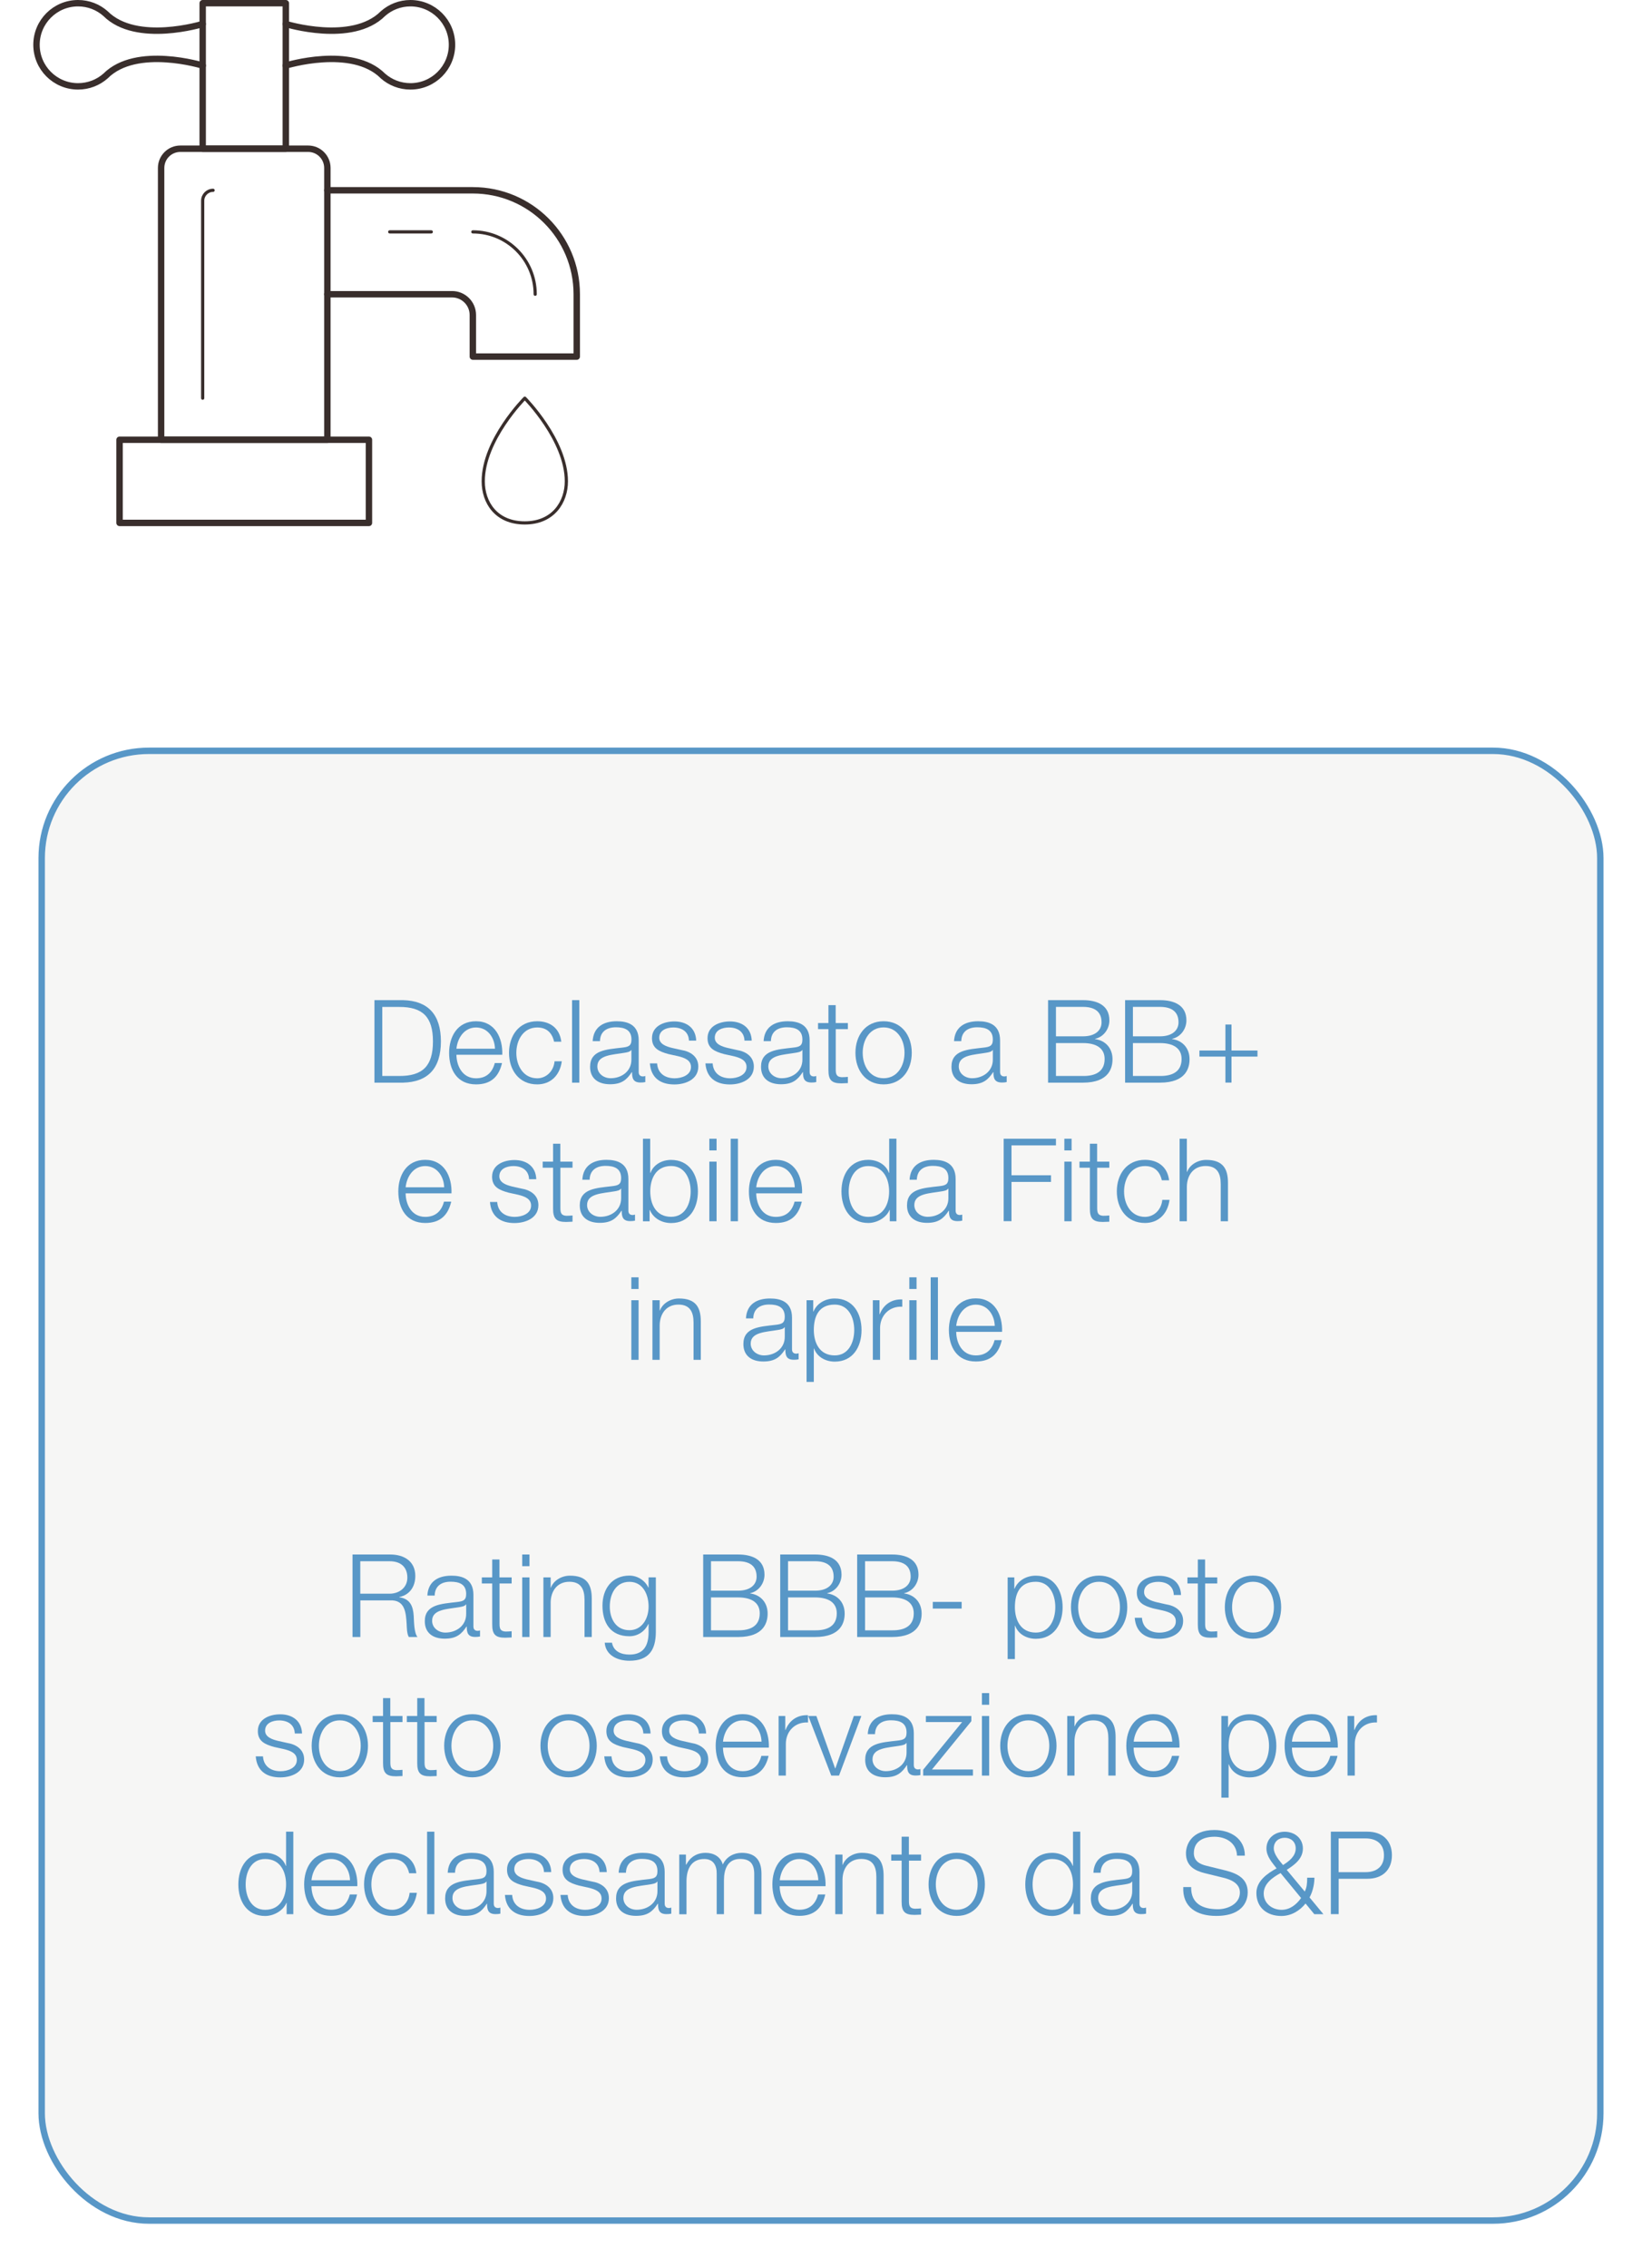 <?xml version="1.0" encoding="UTF-8"?>
<svg id="Layer_2" xmlns="http://www.w3.org/2000/svg" xmlns:xlink="http://www.w3.org/1999/xlink" viewBox="0 0 256 353.5">
  <defs>
    <style>
      .cls-1, .cls-2, .cls-3 {
        fill: none;
      }

      .cls-4 {
        fill: #f6f6f5;
        filter: url(#drop-shadow-1);
        stroke: #5897c7;
        stroke-miterlimit: 10;
      }

      .cls-2 {
        stroke-width: .5px;
      }

      .cls-2, .cls-3 {
        stroke: #392e2c;
        stroke-linecap: round;
        stroke-linejoin: round;
      }

      .cls-5 {
        fill: #5897c7;
      }
    </style>
    <filter id="drop-shadow-1" x="0" y="110.5" width="256" height="243" filterUnits="userSpaceOnUse">
      <feOffset dx="1" dy="4"/>
      <feGaussianBlur result="blur" stdDeviation="2"/>
      <feFlood flood-color="#000" flood-opacity=".59"/>
      <feComposite in2="blur" operator="in"/>
      <feComposite in="SourceGraphic"/>
    </filter>
  </defs>
  <g id="IT">
    <g id="SAUR_copy_2">
      <g id="Grey_box_copy_4">
        <rect class="cls-4" x="5.5" y="113.02" width="243" height="229.07" rx="16.72" ry="16.72"/>
      </g>
      <g id="Text_copy_4">
        <g>
          <rect class="cls-1" x="31.35" y="155.89" width="191.31" height="148.61"/>
          <path class="cls-5" d="M58.38,155.88h4.45c3.87.09,5.91,2.21,5.91,6.43s-2.03,6.34-5.91,6.43h-4.45v-12.86ZM59.6,167.7h2.61c3.69.02,5.29-1.55,5.29-5.38s-1.6-5.4-5.29-5.38h-2.61v10.77Z"/>
          <path class="cls-5" d="M71.16,164.4c.02,1.66.88,3.66,3.06,3.66,1.66,0,2.56-.97,2.92-2.38h1.13c-.49,2.11-1.71,3.33-4.05,3.33-2.95,0-4.2-2.27-4.2-4.92,0-2.45,1.24-4.92,4.2-4.92s4.18,2.61,4.09,5.22h-7.15ZM77.17,163.45c-.05-1.71-1.12-3.31-2.95-3.31s-2.88,1.62-3.06,3.31h6.01Z"/>
          <path class="cls-5" d="M86.39,162.37c-.31-1.39-1.15-2.23-2.63-2.23-2.18,0-3.26,1.98-3.26,3.96s1.08,3.96,3.26,3.96c1.4,0,2.56-1.1,2.7-2.65h1.13c-.31,2.23-1.76,3.6-3.84,3.6-2.84,0-4.39-2.25-4.39-4.92s1.55-4.92,4.39-4.92c1.98,0,3.51,1.06,3.76,3.19h-1.13Z"/>
          <path class="cls-5" d="M89.19,155.88h1.13v12.86h-1.13v-12.86Z"/>
          <path class="cls-5" d="M92.4,162.29c.11-2.18,1.64-3.12,3.76-3.12,1.64,0,3.42.5,3.42,2.99v4.93c0,.43.22.68.67.68.13,0,.27-.04.36-.07v.95c-.25.05-.43.07-.74.07-1.15,0-1.33-.65-1.33-1.62h-.04c-.79,1.21-1.6,1.89-3.39,1.89s-3.11-.85-3.11-2.72c0-2.61,2.54-2.7,4.99-2.99.94-.11,1.46-.23,1.46-1.26,0-1.53-1.1-1.91-2.43-1.91-1.4,0-2.45.65-2.48,2.16h-1.13ZM98.44,163.66h-.04c-.14.27-.65.36-.95.41-1.93.34-4.32.32-4.32,2.14,0,1.13,1.01,1.84,2.07,1.84,1.73,0,3.26-1.1,3.24-2.92v-1.48Z"/>
          <path class="cls-5" d="M107.41,162.17c-.05-1.4-1.13-2.03-2.43-2.03-1.01,0-2.2.4-2.2,1.6,0,1.01,1.15,1.37,1.93,1.57l1.51.34c1.3.2,2.65.95,2.65,2.58,0,2.02-2,2.79-3.73,2.79-2.16,0-3.64-1.01-3.82-3.28h1.13c.09,1.53,1.22,2.32,2.74,2.32,1.06,0,2.54-.47,2.54-1.76,0-1.08-1.01-1.44-2.03-1.69l-1.46-.32c-1.48-.4-2.59-.9-2.59-2.48,0-1.89,1.85-2.61,3.49-2.61,1.85,0,3.33.97,3.4,2.99h-1.13Z"/>
          <path class="cls-5" d="M116.07,162.17c-.05-1.4-1.13-2.03-2.43-2.03-1.01,0-2.2.4-2.2,1.6,0,1.01,1.15,1.37,1.93,1.57l1.51.34c1.3.2,2.65.95,2.65,2.58,0,2.02-2,2.79-3.73,2.79-2.16,0-3.64-1.01-3.82-3.28h1.13c.09,1.53,1.22,2.32,2.74,2.32,1.06,0,2.54-.47,2.54-1.76,0-1.08-1.01-1.44-2.03-1.69l-1.46-.32c-1.48-.4-2.59-.9-2.59-2.48,0-1.89,1.85-2.61,3.49-2.61,1.85,0,3.33.97,3.4,2.99h-1.13Z"/>
          <path class="cls-5" d="M119.05,162.29c.11-2.18,1.64-3.12,3.76-3.12,1.64,0,3.42.5,3.42,2.99v4.93c0,.43.22.68.67.68.13,0,.27-.04.36-.07v.95c-.25.05-.43.07-.74.07-1.15,0-1.33-.65-1.33-1.62h-.04c-.79,1.21-1.6,1.89-3.39,1.89s-3.11-.85-3.11-2.72c0-2.61,2.54-2.7,4.99-2.99.94-.11,1.46-.23,1.46-1.26,0-1.53-1.1-1.91-2.43-1.91-1.4,0-2.45.65-2.48,2.16h-1.13ZM125.1,163.66h-.04c-.14.27-.65.36-.95.41-1.93.34-4.32.32-4.32,2.14,0,1.13,1.01,1.84,2.07,1.84,1.73,0,3.26-1.1,3.24-2.92v-1.48Z"/>
          <path class="cls-5" d="M130.3,159.45h1.89v.95h-1.89v6.27c0,.74.11,1.17.92,1.22.32,0,.65-.02.97-.05v.97c-.34,0-.67.04-1.01.04-1.51,0-2.03-.5-2.02-2.09v-6.36h-1.62v-.95h1.62v-2.79h1.13v2.79Z"/>
          <path class="cls-5" d="M142.15,164.09c0,2.67-1.55,4.92-4.39,4.92s-4.39-2.25-4.39-4.92,1.55-4.92,4.39-4.92,4.39,2.25,4.39,4.92ZM134.5,164.09c0,1.98,1.08,3.96,3.26,3.96s3.26-1.98,3.26-3.96-1.08-3.96-3.26-3.96-3.26,1.98-3.26,3.96Z"/>
          <path class="cls-5" d="M148.74,162.29c.11-2.18,1.64-3.12,3.76-3.12,1.64,0,3.42.5,3.42,2.99v4.93c0,.43.22.68.67.68.13,0,.27-.04.36-.07v.95c-.25.05-.43.07-.74.07-1.15,0-1.33-.65-1.33-1.62h-.04c-.79,1.21-1.6,1.89-3.38,1.89s-3.12-.85-3.12-2.72c0-2.61,2.54-2.7,4.99-2.99.94-.11,1.46-.23,1.46-1.26,0-1.53-1.1-1.91-2.43-1.91-1.41,0-2.45.65-2.49,2.16h-1.13ZM154.79,163.66h-.04c-.14.27-.65.36-.95.41-1.93.34-4.32.32-4.32,2.14,0,1.13,1.01,1.84,2.07,1.84,1.73,0,3.26-1.1,3.24-2.92v-1.48Z"/>
          <path class="cls-5" d="M163.4,155.88h5.44c2.16,0,4.12.76,4.12,3.15,0,1.35-.9,2.59-2.23,2.88v.04c1.66.22,2.72,1.46,2.72,3.13,0,1.22-.43,3.66-4.61,3.66h-5.44v-12.86ZM164.63,161.52h4.21c1.96,0,2.9-.97,2.9-2.18,0-1.6-.99-2.41-2.9-2.41h-4.21v4.59ZM164.63,167.7h4.21c1.82.02,3.38-.59,3.38-2.65,0-1.64-1.24-2.48-3.38-2.48h-4.21v5.13Z"/>
          <path class="cls-5" d="M175.41,155.88h5.44c2.16,0,4.12.76,4.12,3.15,0,1.35-.9,2.59-2.23,2.88v.04c1.66.22,2.72,1.46,2.72,3.13,0,1.22-.43,3.66-4.61,3.66h-5.44v-12.86ZM176.63,161.52h4.21c1.96,0,2.9-.97,2.9-2.18,0-1.6-.99-2.41-2.9-2.41h-4.21v4.59ZM176.63,167.7h4.21c1.82.02,3.38-.59,3.38-2.65,0-1.64-1.24-2.48-3.38-2.48h-4.21v5.13Z"/>
          <path class="cls-5" d="M191.05,159.68h.95v4.05h4.05v.95h-4.05v4.05h-.95v-4.05h-4.05v-.95h4.05v-4.05Z"/>
          <path class="cls-5" d="M63.24,186c.02,1.66.88,3.66,3.06,3.66,1.66,0,2.56-.97,2.92-2.38h1.13c-.49,2.11-1.71,3.33-4.05,3.33-2.95,0-4.2-2.27-4.2-4.92,0-2.45,1.24-4.92,4.2-4.92s4.18,2.61,4.09,5.22h-7.15ZM69.25,185.05c-.05-1.71-1.12-3.31-2.95-3.31s-2.88,1.62-3.06,3.31h6.01Z"/>
          <path class="cls-5" d="M82.48,183.77c-.05-1.4-1.13-2.03-2.43-2.03-1.01,0-2.2.4-2.2,1.6,0,1.01,1.15,1.37,1.93,1.57l1.51.34c1.3.2,2.65.95,2.65,2.58,0,2.02-2,2.79-3.73,2.79-2.16,0-3.64-1.01-3.82-3.28h1.13c.09,1.53,1.22,2.32,2.74,2.32,1.06,0,2.54-.47,2.54-1.76,0-1.08-1.01-1.44-2.03-1.69l-1.46-.32c-1.48-.4-2.59-.9-2.59-2.48,0-1.89,1.85-2.61,3.49-2.61,1.85,0,3.33.97,3.4,2.99h-1.13Z"/>
          <path class="cls-5" d="M87.37,181.05h1.89v.95h-1.89v6.27c0,.74.11,1.17.92,1.22.32,0,.65-.02.97-.05v.97c-.34,0-.67.04-1.01.04-1.51,0-2.03-.5-2.02-2.09v-6.36h-1.62v-.95h1.62v-2.79h1.13v2.79Z"/>
          <path class="cls-5" d="M90.79,183.89c.11-2.18,1.64-3.12,3.76-3.12,1.64,0,3.42.5,3.42,2.99v4.93c0,.43.22.68.67.68.13,0,.27-.04.36-.07v.95c-.25.05-.43.07-.74.07-1.15,0-1.33-.65-1.33-1.62h-.04c-.79,1.21-1.6,1.89-3.39,1.89s-3.11-.85-3.11-2.72c0-2.61,2.54-2.7,4.99-2.99.94-.11,1.46-.23,1.46-1.26,0-1.53-1.1-1.91-2.43-1.91-1.4,0-2.45.65-2.48,2.16h-1.13ZM96.84,185.26h-.04c-.14.27-.65.36-.95.41-1.93.34-4.32.32-4.32,2.14,0,1.13,1.01,1.84,2.07,1.84,1.73,0,3.26-1.1,3.24-2.92v-1.48Z"/>
          <path class="cls-5" d="M100.24,177.48h1.13v5.33h.04c.49-1.33,1.84-2.03,3.22-2.03,2.83,0,4.18,2.29,4.18,4.92s-1.35,4.92-4.18,4.92c-1.49,0-2.79-.77-3.31-2.03h-.04v1.76h-1.04v-12.86ZM104.64,181.73c-2.41,0-3.26,2.03-3.26,3.96s.85,3.96,3.26,3.96c2.16,0,3.04-2.03,3.04-3.96s-.88-3.96-3.04-3.96Z"/>
          <path class="cls-5" d="M110.59,177.48h1.13v1.82h-1.13v-1.82ZM110.59,181.05h1.13v9.29h-1.13v-9.29Z"/>
          <path class="cls-5" d="M113.92,177.48h1.13v12.86h-1.13v-12.86Z"/>
          <path class="cls-5" d="M117.9,186c.02,1.66.88,3.66,3.06,3.66,1.66,0,2.56-.97,2.92-2.38h1.13c-.49,2.11-1.71,3.33-4.05,3.33-2.95,0-4.2-2.27-4.2-4.92,0-2.45,1.24-4.92,4.2-4.92s4.18,2.61,4.09,5.22h-7.15ZM123.91,185.05c-.05-1.71-1.12-3.31-2.95-3.31s-2.88,1.62-3.06,3.31h6.01Z"/>
          <path class="cls-5" d="M139.76,190.34h-1.04v-1.76h-.04c-.49,1.21-1.96,2.03-3.31,2.03-2.83,0-4.18-2.29-4.18-4.92s1.35-4.92,4.18-4.92c1.39,0,2.74.7,3.22,2.03h.04v-5.33h1.13v12.86ZM135.36,189.66c2.41,0,3.26-2.03,3.26-3.96s-.85-3.96-3.26-3.96c-2.16,0-3.04,2.03-3.04,3.96s.88,3.96,3.04,3.96Z"/>
          <path class="cls-5" d="M141.81,183.89c.11-2.18,1.64-3.12,3.76-3.12,1.64,0,3.42.5,3.42,2.99v4.93c0,.43.22.68.67.68.13,0,.27-.04.36-.07v.95c-.25.05-.43.07-.74.07-1.15,0-1.33-.65-1.33-1.62h-.04c-.79,1.21-1.6,1.89-3.38,1.89s-3.12-.85-3.12-2.72c0-2.61,2.54-2.7,4.99-2.99.94-.11,1.46-.23,1.46-1.26,0-1.53-1.1-1.91-2.43-1.91-1.41,0-2.45.65-2.49,2.16h-1.13ZM147.86,185.26h-.04c-.14.27-.65.36-.95.41-1.93.34-4.32.32-4.32,2.14,0,1.13,1.01,1.84,2.07,1.84,1.73,0,3.26-1.1,3.24-2.92v-1.48Z"/>
          <path class="cls-5" d="M156.47,177.48h8.16v1.04h-6.93v4.65h6.16v1.04h-6.16v6.12h-1.22v-12.86Z"/>
          <path class="cls-5" d="M165.94,177.48h1.13v1.82h-1.13v-1.82ZM165.94,181.05h1.13v9.29h-1.13v-9.29Z"/>
          <path class="cls-5" d="M171.06,181.05h1.89v.95h-1.89v6.27c0,.74.11,1.17.92,1.22.32,0,.65-.02.97-.05v.97c-.34,0-.67.04-1.01.04-1.51,0-2.03-.5-2.02-2.09v-6.36h-1.62v-.95h1.62v-2.79h1.13v2.79Z"/>
          <path class="cls-5" d="M181.14,183.97c-.31-1.39-1.15-2.23-2.63-2.23-2.18,0-3.26,1.98-3.26,3.96s1.08,3.96,3.26,3.96c1.4,0,2.56-1.1,2.7-2.65h1.13c-.31,2.23-1.76,3.6-3.83,3.6-2.84,0-4.39-2.25-4.39-4.92s1.55-4.92,4.39-4.92c1.98,0,3.51,1.06,3.76,3.19h-1.13Z"/>
          <path class="cls-5" d="M183.91,177.48h1.13v5.17h.04c.41-1.12,1.66-1.87,2.97-1.87,2.61,0,3.4,1.37,3.4,3.58v5.98h-1.13v-5.8c0-1.6-.52-2.81-2.36-2.81s-2.88,1.37-2.92,3.19v5.42h-1.13v-12.86Z"/>
          <path class="cls-5" d="M98.43,199.08h1.13v1.82h-1.13v-1.82ZM98.43,202.65h1.13v9.29h-1.13v-9.29Z"/>
          <path class="cls-5" d="M101.72,202.65h1.13v1.6h.04c.41-1.12,1.66-1.87,2.97-1.87,2.61,0,3.4,1.37,3.4,3.58v5.98h-1.13v-5.8c0-1.6-.52-2.81-2.36-2.81s-2.88,1.37-2.92,3.19v5.42h-1.13v-9.29Z"/>
          <path class="cls-5" d="M116.3,205.49c.11-2.18,1.64-3.11,3.76-3.11,1.64,0,3.42.5,3.42,2.99v4.93c0,.43.22.68.67.68.13,0,.27-.04.36-.07v.95c-.25.05-.43.07-.74.07-1.15,0-1.33-.65-1.33-1.62h-.04c-.79,1.21-1.6,1.89-3.39,1.89s-3.11-.85-3.11-2.72c0-2.61,2.54-2.7,4.99-2.99.94-.11,1.46-.23,1.46-1.26,0-1.53-1.1-1.91-2.43-1.91-1.4,0-2.45.65-2.48,2.16h-1.13ZM122.35,206.86h-.04c-.14.27-.65.36-.95.41-1.93.34-4.32.32-4.32,2.14,0,1.13,1.01,1.84,2.07,1.84,1.73,0,3.26-1.1,3.24-2.92v-1.48Z"/>
          <path class="cls-5" d="M125.75,202.65h1.04v1.76h.04c.52-1.26,1.82-2.03,3.31-2.03,2.83,0,4.18,2.29,4.18,4.92s-1.35,4.92-4.18,4.92c-1.39,0-2.74-.7-3.22-2.04h-.04v5.2h-1.13v-12.73ZM130.14,203.33c-2.5,0-3.26,1.85-3.26,3.96,0,1.93.85,3.96,3.26,3.96,2.16,0,3.04-2.03,3.04-3.96s-.88-3.96-3.04-3.96Z"/>
          <path class="cls-5" d="M136.08,202.65h1.04v2.18h.04c.58-1.49,1.84-2.38,3.51-2.3v1.13c-2.05-.11-3.46,1.4-3.46,3.33v4.95h-1.13v-9.29Z"/>
          <path class="cls-5" d="M141.77,199.08h1.13v1.82h-1.13v-1.82ZM141.77,202.65h1.13v9.29h-1.13v-9.29Z"/>
          <path class="cls-5" d="M145.1,199.08h1.13v12.86h-1.13v-12.86Z"/>
          <path class="cls-5" d="M149.08,207.6c.02,1.66.88,3.65,3.06,3.65,1.66,0,2.56-.97,2.92-2.38h1.13c-.49,2.11-1.71,3.33-4.05,3.33-2.95,0-4.2-2.27-4.2-4.92,0-2.45,1.24-4.92,4.2-4.92s4.18,2.61,4.09,5.22h-7.15ZM155.09,206.65c-.05-1.71-1.12-3.31-2.95-3.31s-2.88,1.62-3.06,3.31h6.01Z"/>
          <path class="cls-5" d="M54.95,242.28h5.89c2.12,0,3.91,1.03,3.91,3.35,0,1.62-.85,2.95-2.5,3.28v.04c1.67.22,2.16,1.37,2.25,2.9.05.88.05,2.65.59,3.29h-1.35c-.31-.5-.31-1.46-.34-2-.11-1.8-.25-3.8-2.57-3.71h-4.65v5.71h-1.22v-12.86ZM56.17,248.39h4.57c1.49,0,2.77-.94,2.77-2.5s-.94-2.56-2.77-2.56h-4.57v5.06Z"/>
          <path class="cls-5" d="M66.63,248.69c.11-2.18,1.64-3.11,3.76-3.11,1.64,0,3.42.5,3.42,2.99v4.93c0,.43.22.68.67.68.13,0,.27-.04.36-.07v.95c-.25.05-.43.07-.74.07-1.15,0-1.33-.65-1.33-1.62h-.04c-.79,1.21-1.6,1.89-3.39,1.89s-3.11-.85-3.11-2.72c0-2.61,2.54-2.7,4.99-2.99.94-.11,1.46-.23,1.46-1.26,0-1.53-1.1-1.91-2.43-1.91-1.4,0-2.45.65-2.48,2.16h-1.13ZM72.68,250.06h-.04c-.14.27-.65.36-.95.41-1.93.34-4.32.32-4.32,2.14,0,1.13,1.01,1.84,2.07,1.84,1.73,0,3.26-1.1,3.24-2.92v-1.48Z"/>
          <path class="cls-5" d="M77.88,245.85h1.89v.95h-1.89v6.27c0,.74.11,1.17.92,1.22.32,0,.65-.02.97-.05v.97c-.34,0-.67.04-1.01.04-1.51,0-2.03-.5-2.02-2.09v-6.36h-1.62v-.95h1.62v-2.79h1.13v2.79Z"/>
          <path class="cls-5" d="M81.42,242.28h1.13v1.82h-1.13v-1.82ZM81.42,245.85h1.13v9.29h-1.13v-9.29Z"/>
          <path class="cls-5" d="M84.72,245.85h1.13v1.6h.04c.41-1.12,1.66-1.87,2.97-1.87,2.61,0,3.4,1.37,3.4,3.58v5.98h-1.13v-5.8c0-1.6-.52-2.81-2.36-2.81s-2.88,1.37-2.92,3.19v5.42h-1.13v-9.29Z"/>
          <path class="cls-5" d="M102.25,254.38c-.02,2.77-1.08,4.46-4.12,4.46-1.85,0-3.69-.83-3.85-2.81h1.13c.25,1.37,1.46,1.85,2.72,1.85,2.09,0,2.99-1.24,2.99-3.51v-1.26h-.04c-.52,1.13-1.62,1.91-2.95,1.91-2.97,0-4.2-2.12-4.2-4.77s1.51-4.68,4.2-4.68c1.35,0,2.5.85,2.95,1.87h.04v-1.6h1.13v8.54ZM101.12,250.39c0-1.82-.85-3.85-2.99-3.85s-3.06,1.93-3.06,3.85.97,3.69,3.06,3.69c1.96,0,2.99-1.8,2.99-3.69Z"/>
          <path class="cls-5" d="M109.63,242.28h5.44c2.16,0,4.12.76,4.12,3.15,0,1.35-.9,2.59-2.23,2.88v.04c1.66.22,2.72,1.46,2.72,3.13,0,1.22-.43,3.66-4.61,3.66h-5.44v-12.86ZM110.85,247.92h4.21c1.96,0,2.9-.97,2.9-2.18,0-1.6-.99-2.41-2.9-2.41h-4.21v4.59ZM110.85,254.1h4.21c1.82.02,3.39-.59,3.39-2.65,0-1.64-1.24-2.48-3.39-2.48h-4.21v5.13Z"/>
          <path class="cls-5" d="M121.64,242.28h5.44c2.16,0,4.12.76,4.12,3.15,0,1.35-.9,2.59-2.23,2.88v.04c1.66.22,2.72,1.46,2.72,3.13,0,1.22-.43,3.66-4.61,3.66h-5.44v-12.86ZM122.86,247.92h4.21c1.96,0,2.9-.97,2.9-2.18,0-1.6-.99-2.41-2.9-2.41h-4.21v4.59ZM122.86,254.1h4.21c1.82.02,3.39-.59,3.39-2.65,0-1.64-1.24-2.48-3.39-2.48h-4.21v5.13Z"/>
          <path class="cls-5" d="M133.64,242.28h5.44c2.16,0,4.12.76,4.12,3.15,0,1.35-.9,2.59-2.23,2.88v.04c1.66.22,2.72,1.46,2.72,3.13,0,1.22-.43,3.66-4.61,3.66h-5.44v-12.86ZM134.87,247.92h4.21c1.96,0,2.9-.97,2.9-2.18,0-1.6-.99-2.41-2.9-2.41h-4.21v4.59ZM134.87,254.1h4.21c1.82.02,3.38-.59,3.38-2.65,0-1.64-1.24-2.48-3.38-2.48h-4.21v5.13Z"/>
          <path class="cls-5" d="M145.43,250.71v-1.04h4.5v1.04h-4.5Z"/>
          <path class="cls-5" d="M157.1,245.85h1.04v1.76h.04c.52-1.26,1.82-2.03,3.31-2.03,2.83,0,4.18,2.29,4.18,4.92s-1.35,4.92-4.18,4.92c-1.39,0-2.74-.7-3.22-2.04h-.04v5.2h-1.13v-12.73ZM161.49,246.53c-2.5,0-3.26,1.85-3.26,3.96,0,1.93.85,3.96,3.26,3.96,2.16,0,3.04-2.03,3.04-3.96s-.88-3.96-3.04-3.96Z"/>
          <path class="cls-5" d="M175.75,250.49c0,2.67-1.55,4.92-4.39,4.92s-4.39-2.25-4.39-4.92,1.55-4.92,4.39-4.92,4.39,2.25,4.39,4.92ZM168.09,250.49c0,1.98,1.08,3.96,3.26,3.96s3.26-1.98,3.26-3.96-1.08-3.96-3.26-3.96-3.26,1.98-3.26,3.96Z"/>
          <path class="cls-5" d="M183,248.57c-.05-1.4-1.13-2.03-2.43-2.03-1.01,0-2.2.4-2.2,1.6,0,1.01,1.15,1.37,1.93,1.57l1.51.34c1.3.2,2.65.95,2.65,2.58,0,2.02-2,2.79-3.73,2.79-2.16,0-3.64-1.01-3.82-3.28h1.13c.09,1.53,1.22,2.32,2.74,2.32,1.06,0,2.54-.47,2.54-1.76,0-1.08-1.01-1.44-2.03-1.69l-1.46-.32c-1.48-.4-2.59-.9-2.59-2.48,0-1.89,1.85-2.61,3.49-2.61,1.85,0,3.33.97,3.4,2.99h-1.13Z"/>
          <path class="cls-5" d="M187.89,245.85h1.89v.95h-1.89v6.27c0,.74.11,1.17.92,1.22.32,0,.65-.02.97-.05v.97c-.34,0-.67.04-1.01.04-1.51,0-2.03-.5-2.02-2.09v-6.36h-1.62v-.95h1.62v-2.79h1.13v2.79Z"/>
          <path class="cls-5" d="M199.74,250.49c0,2.67-1.55,4.92-4.39,4.92s-4.39-2.25-4.39-4.92,1.55-4.92,4.39-4.92,4.39,2.25,4.39,4.92ZM192.09,250.49c0,1.98,1.08,3.96,3.26,3.96s3.26-1.98,3.26-3.96-1.08-3.96-3.26-3.96-3.26,1.98-3.26,3.96Z"/>
          <path class="cls-5" d="M45.96,270.17c-.05-1.4-1.13-2.03-2.43-2.03-1.01,0-2.2.4-2.2,1.6,0,1.01,1.15,1.37,1.93,1.57l1.51.34c1.3.2,2.65.95,2.65,2.58,0,2.02-2,2.79-3.73,2.79-2.16,0-3.64-1.01-3.82-3.28h1.13c.09,1.53,1.22,2.32,2.74,2.32,1.06,0,2.54-.47,2.54-1.76,0-1.08-1.01-1.44-2.03-1.69l-1.46-.32c-1.48-.4-2.59-.9-2.59-2.49,0-1.89,1.85-2.61,3.49-2.61,1.85,0,3.33.97,3.4,2.99h-1.13Z"/>
          <path class="cls-5" d="M57.37,272.09c0,2.67-1.55,4.92-4.39,4.92s-4.39-2.25-4.39-4.92,1.55-4.92,4.39-4.92,4.39,2.25,4.39,4.92ZM49.72,272.09c0,1.98,1.08,3.96,3.26,3.96s3.26-1.98,3.26-3.96-1.08-3.96-3.26-3.96-3.26,1.98-3.26,3.96Z"/>
          <path class="cls-5" d="M60.86,267.45h1.89v.95h-1.89v6.27c0,.74.11,1.17.92,1.22.32,0,.65-.02.97-.05v.97c-.34,0-.67.04-1.01.04-1.51,0-2.03-.5-2.02-2.09v-6.36h-1.62v-.95h1.62v-2.79h1.13v2.79Z"/>
          <path class="cls-5" d="M66.19,267.45h1.89v.95h-1.89v6.27c0,.74.11,1.17.92,1.22.32,0,.65-.02.97-.05v.97c-.34,0-.67.04-1.01.04-1.51,0-2.03-.5-2.02-2.09v-6.36h-1.62v-.95h1.62v-2.79h1.13v2.79Z"/>
          <path class="cls-5" d="M78.03,272.09c0,2.67-1.55,4.92-4.39,4.92s-4.39-2.25-4.39-4.92,1.55-4.92,4.39-4.92,4.39,2.25,4.39,4.92ZM70.38,272.09c0,1.98,1.08,3.96,3.26,3.96s3.26-1.98,3.26-3.96-1.08-3.96-3.26-3.96-3.26,1.98-3.26,3.96Z"/>
          <path class="cls-5" d="M93.04,272.09c0,2.67-1.55,4.92-4.39,4.92s-4.39-2.25-4.39-4.92,1.55-4.92,4.39-4.92,4.39,2.25,4.39,4.92ZM85.39,272.09c0,1.98,1.08,3.96,3.26,3.96s3.26-1.98,3.26-3.96-1.08-3.96-3.26-3.96-3.26,1.98-3.26,3.96Z"/>
          <path class="cls-5" d="M100.3,270.17c-.05-1.4-1.13-2.03-2.43-2.03-1.01,0-2.2.4-2.2,1.6,0,1.01,1.15,1.37,1.93,1.57l1.51.34c1.3.2,2.65.95,2.65,2.58,0,2.02-2,2.79-3.73,2.79-2.16,0-3.64-1.01-3.82-3.28h1.13c.09,1.53,1.22,2.32,2.74,2.32,1.06,0,2.54-.47,2.54-1.76,0-1.08-1.01-1.44-2.03-1.69l-1.46-.32c-1.48-.4-2.59-.9-2.59-2.49,0-1.89,1.85-2.61,3.49-2.61,1.85,0,3.33.97,3.4,2.99h-1.13Z"/>
          <path class="cls-5" d="M108.96,270.17c-.05-1.4-1.13-2.03-2.43-2.03-1.01,0-2.2.4-2.2,1.6,0,1.01,1.15,1.37,1.93,1.57l1.51.34c1.3.2,2.65.95,2.65,2.58,0,2.02-2,2.79-3.73,2.79-2.16,0-3.64-1.01-3.82-3.28h1.13c.09,1.53,1.22,2.32,2.74,2.32,1.06,0,2.54-.47,2.54-1.76,0-1.08-1.01-1.44-2.03-1.69l-1.46-.32c-1.48-.4-2.59-.9-2.59-2.49,0-1.89,1.85-2.61,3.49-2.61,1.85,0,3.33.97,3.4,2.99h-1.13Z"/>
          <path class="cls-5" d="M112.72,272.4c.02,1.66.88,3.65,3.06,3.65,1.66,0,2.56-.97,2.92-2.38h1.13c-.49,2.11-1.71,3.33-4.05,3.33-2.95,0-4.2-2.27-4.2-4.92,0-2.45,1.24-4.92,4.2-4.92s4.18,2.61,4.09,5.22h-7.15ZM118.73,271.45c-.05-1.71-1.12-3.31-2.95-3.31s-2.88,1.62-3.06,3.31h6.01Z"/>
          <path class="cls-5" d="M121.39,267.45h1.04v2.18h.04c.58-1.49,1.84-2.38,3.51-2.3v1.13c-2.05-.11-3.46,1.4-3.46,3.33v4.95h-1.13v-9.29Z"/>
          <path class="cls-5" d="M126.02,267.45h1.26l2.92,8.16h.04l2.88-8.16h1.17l-3.48,9.29h-1.21l-3.58-9.29Z"/>
          <path class="cls-5" d="M135.29,270.29c.11-2.18,1.64-3.11,3.76-3.11,1.64,0,3.42.5,3.42,2.99v4.93c0,.43.22.68.67.68.13,0,.27-.04.36-.07v.95c-.25.05-.43.07-.74.07-1.15,0-1.33-.65-1.33-1.62h-.04c-.79,1.21-1.6,1.89-3.38,1.89s-3.12-.85-3.12-2.72c0-2.61,2.54-2.7,4.99-2.99.94-.11,1.46-.23,1.46-1.26,0-1.53-1.1-1.91-2.43-1.91-1.41,0-2.45.65-2.49,2.16h-1.13ZM141.34,271.66h-.04c-.14.27-.65.36-.95.41-1.93.34-4.32.32-4.32,2.14,0,1.13,1.01,1.84,2.07,1.84,1.73,0,3.26-1.1,3.24-2.92v-1.48Z"/>
          <path class="cls-5" d="M145.3,275.79h6.39v.95h-7.76v-.92l6.07-7.42h-5.65v-.95h7.09v.81l-6.14,7.53Z"/>
          <path class="cls-5" d="M153.09,263.88h1.13v1.82h-1.13v-1.82ZM153.09,267.45h1.13v9.29h-1.13v-9.29Z"/>
          <path class="cls-5" d="M164.72,272.09c0,2.67-1.55,4.92-4.39,4.92s-4.39-2.25-4.39-4.92,1.55-4.92,4.39-4.92,4.39,2.25,4.39,4.92ZM157.07,272.09c0,1.98,1.08,3.96,3.26,3.96s3.26-1.98,3.26-3.96-1.08-3.96-3.26-3.96-3.26,1.98-3.26,3.96Z"/>
          <path class="cls-5" d="M166.39,267.45h1.13v1.6h.04c.41-1.12,1.66-1.87,2.97-1.87,2.61,0,3.4,1.37,3.4,3.58v5.98h-1.13v-5.8c0-1.6-.52-2.81-2.36-2.81s-2.88,1.37-2.92,3.19v5.42h-1.13v-9.29Z"/>
          <path class="cls-5" d="M176.74,272.4c.02,1.66.88,3.65,3.06,3.65,1.66,0,2.56-.97,2.92-2.38h1.13c-.49,2.11-1.71,3.33-4.05,3.33-2.95,0-4.2-2.27-4.2-4.92,0-2.45,1.24-4.92,4.2-4.92s4.18,2.61,4.09,5.22h-7.15ZM182.76,271.45c-.05-1.71-1.12-3.31-2.95-3.31s-2.88,1.62-3.06,3.31h6.01Z"/>
          <path class="cls-5" d="M190.42,267.45h1.04v1.76h.04c.52-1.26,1.82-2.03,3.31-2.03,2.83,0,4.18,2.29,4.18,4.92s-1.35,4.92-4.18,4.92c-1.39,0-2.74-.7-3.22-2.04h-.04v5.2h-1.13v-12.73ZM194.81,268.13c-2.5,0-3.26,1.85-3.26,3.96,0,1.93.85,3.96,3.26,3.96,2.16,0,3.04-2.03,3.04-3.96s-.88-3.96-3.04-3.96Z"/>
          <path class="cls-5" d="M201.42,272.4c.02,1.66.88,3.65,3.06,3.65,1.66,0,2.56-.97,2.92-2.38h1.13c-.49,2.11-1.71,3.33-4.05,3.33-2.95,0-4.2-2.27-4.2-4.92,0-2.45,1.24-4.92,4.2-4.92s4.18,2.61,4.09,5.22h-7.15ZM207.43,271.45c-.05-1.71-1.12-3.31-2.95-3.31s-2.88,1.62-3.06,3.31h6.01Z"/>
          <path class="cls-5" d="M210.09,267.45h1.04v2.18h.04c.58-1.49,1.84-2.38,3.51-2.3v1.13c-2.05-.11-3.46,1.4-3.46,3.33v4.95h-1.13v-9.29Z"/>
          <path class="cls-5" d="M45.73,298.34h-1.04v-1.76h-.04c-.49,1.21-1.96,2.04-3.31,2.04-2.83,0-4.18-2.29-4.18-4.92s1.35-4.92,4.18-4.92c1.39,0,2.74.7,3.22,2.03h.04v-5.33h1.13v12.86ZM41.34,297.66c2.41,0,3.26-2.03,3.26-3.96s-.85-3.96-3.26-3.96c-2.16,0-3.04,2.03-3.04,3.96s.88,3.96,3.04,3.96Z"/>
          <path class="cls-5" d="M48.56,294c.02,1.66.88,3.65,3.06,3.65,1.66,0,2.56-.97,2.92-2.38h1.13c-.49,2.11-1.71,3.33-4.05,3.33-2.95,0-4.2-2.27-4.2-4.92,0-2.45,1.24-4.92,4.2-4.92s4.18,2.61,4.09,5.22h-7.15ZM54.57,293.05c-.05-1.71-1.12-3.31-2.95-3.31s-2.88,1.62-3.06,3.31h6.01Z"/>
          <path class="cls-5" d="M63.79,291.97c-.31-1.39-1.15-2.23-2.63-2.23-2.18,0-3.26,1.98-3.26,3.96s1.08,3.96,3.26,3.96c1.4,0,2.56-1.1,2.7-2.65h1.13c-.31,2.23-1.76,3.6-3.84,3.6-2.84,0-4.39-2.25-4.39-4.92s1.55-4.92,4.39-4.92c1.98,0,3.51,1.06,3.76,3.19h-1.13Z"/>
          <path class="cls-5" d="M66.59,285.48h1.13v12.86h-1.13v-12.86Z"/>
          <path class="cls-5" d="M69.8,291.89c.11-2.18,1.64-3.11,3.76-3.11,1.64,0,3.42.5,3.42,2.99v4.93c0,.43.22.68.67.68.13,0,.27-.04.36-.07v.95c-.25.05-.43.07-.74.07-1.15,0-1.33-.65-1.33-1.62h-.04c-.79,1.21-1.6,1.89-3.39,1.89s-3.11-.85-3.11-2.72c0-2.61,2.54-2.7,4.99-2.99.94-.11,1.46-.23,1.46-1.26,0-1.53-1.1-1.91-2.43-1.91-1.4,0-2.45.65-2.48,2.16h-1.13ZM75.85,293.26h-.04c-.14.27-.65.36-.95.41-1.93.34-4.32.32-4.32,2.14,0,1.13,1.01,1.84,2.07,1.84,1.73,0,3.26-1.1,3.24-2.92v-1.48Z"/>
          <path class="cls-5" d="M84.81,291.77c-.05-1.4-1.13-2.03-2.43-2.03-1.01,0-2.2.4-2.2,1.6,0,1.01,1.15,1.37,1.93,1.57l1.51.34c1.3.2,2.65.95,2.65,2.58,0,2.02-2,2.79-3.73,2.79-2.16,0-3.64-1.01-3.82-3.28h1.13c.09,1.53,1.22,2.32,2.74,2.32,1.06,0,2.54-.47,2.54-1.76,0-1.08-1.01-1.44-2.03-1.69l-1.46-.32c-1.48-.4-2.59-.9-2.59-2.49,0-1.89,1.85-2.61,3.49-2.61,1.85,0,3.33.97,3.4,2.99h-1.13Z"/>
          <path class="cls-5" d="M93.47,291.77c-.05-1.4-1.13-2.03-2.43-2.03-1.01,0-2.2.4-2.2,1.6,0,1.01,1.15,1.37,1.93,1.57l1.51.34c1.3.2,2.65.95,2.65,2.58,0,2.02-2,2.79-3.73,2.79-2.16,0-3.64-1.01-3.82-3.28h1.13c.09,1.53,1.22,2.32,2.74,2.32,1.06,0,2.54-.47,2.54-1.76,0-1.08-1.01-1.44-2.03-1.69l-1.46-.32c-1.48-.4-2.59-.9-2.59-2.49,0-1.89,1.85-2.61,3.49-2.61,1.85,0,3.33.97,3.4,2.99h-1.13Z"/>
          <path class="cls-5" d="M96.45,291.89c.11-2.18,1.64-3.11,3.76-3.11,1.64,0,3.42.5,3.42,2.99v4.93c0,.43.22.68.67.68.13,0,.27-.04.36-.07v.95c-.25.05-.43.07-.74.07-1.15,0-1.33-.65-1.33-1.62h-.04c-.79,1.21-1.6,1.89-3.39,1.89s-3.11-.85-3.11-2.72c0-2.61,2.54-2.7,4.99-2.99.94-.11,1.46-.23,1.46-1.26,0-1.53-1.1-1.91-2.43-1.91-1.4,0-2.45.65-2.48,2.16h-1.13ZM102.5,293.26h-.04c-.14.27-.65.36-.95.41-1.93.34-4.32.32-4.32,2.14,0,1.13,1.01,1.84,2.07,1.84,1.73,0,3.26-1.1,3.24-2.92v-1.48Z"/>
          <path class="cls-5" d="M105.9,289.05h1.04v1.57h.05c.59-1.12,1.57-1.84,3.04-1.84,1.22,0,2.32.59,2.66,1.82.56-1.22,1.73-1.82,2.95-1.82,2.03,0,3.08,1.06,3.08,3.26v6.3h-1.13v-6.25c0-1.53-.58-2.36-2.2-2.36-1.96,0-2.52,1.62-2.52,3.35v5.26h-1.13v-6.3c.02-1.26-.5-2.3-1.94-2.3-1.96,0-2.75,1.48-2.77,3.42v5.19h-1.13v-9.29Z"/>
          <path class="cls-5" d="M121.56,294c.02,1.66.88,3.65,3.06,3.65,1.66,0,2.56-.97,2.92-2.38h1.13c-.49,2.11-1.71,3.33-4.05,3.33-2.95,0-4.2-2.27-4.2-4.92,0-2.45,1.24-4.92,4.2-4.92s4.18,2.61,4.09,5.22h-7.15ZM127.58,293.05c-.05-1.71-1.12-3.31-2.95-3.31s-2.88,1.62-3.06,3.31h6.01Z"/>
          <path class="cls-5" d="M130.22,289.05h1.13v1.6h.04c.41-1.12,1.66-1.87,2.97-1.87,2.61,0,3.4,1.37,3.4,3.58v5.98h-1.13v-5.8c0-1.6-.52-2.81-2.36-2.81s-2.88,1.37-2.92,3.19v5.42h-1.13v-9.29Z"/>
          <path class="cls-5" d="M141.71,289.05h1.89v.95h-1.89v6.27c0,.74.11,1.17.92,1.22.32,0,.65-.02.97-.05v.97c-.34,0-.67.04-1.01.04-1.51,0-2.03-.5-2.02-2.09v-6.36h-1.62v-.95h1.62v-2.79h1.13v2.79Z"/>
          <path class="cls-5" d="M153.55,293.69c0,2.67-1.55,4.92-4.39,4.92s-4.39-2.25-4.39-4.92,1.55-4.92,4.39-4.92,4.39,2.25,4.39,4.92ZM145.9,293.69c0,1.98,1.08,3.96,3.26,3.96s3.26-1.98,3.26-3.96-1.08-3.96-3.26-3.96-3.26,1.98-3.26,3.96Z"/>
          <path class="cls-5" d="M168.42,298.34h-1.04v-1.76h-.04c-.49,1.21-1.96,2.04-3.31,2.04-2.83,0-4.18-2.29-4.18-4.92s1.35-4.92,4.18-4.92c1.39,0,2.74.7,3.22,2.03h.04v-5.33h1.13v12.86ZM164.03,297.66c2.41,0,3.26-2.03,3.26-3.96s-.85-3.96-3.26-3.96c-2.16,0-3.04,2.03-3.04,3.96s.88,3.96,3.04,3.96Z"/>
          <path class="cls-5" d="M170.47,291.89c.11-2.18,1.64-3.11,3.76-3.11,1.64,0,3.42.5,3.42,2.99v4.93c0,.43.22.68.67.68.13,0,.27-.04.36-.07v.95c-.25.05-.43.07-.74.07-1.15,0-1.33-.65-1.33-1.62h-.04c-.79,1.21-1.6,1.89-3.38,1.89s-3.12-.85-3.12-2.72c0-2.61,2.54-2.7,4.99-2.99.94-.11,1.46-.23,1.46-1.26,0-1.53-1.1-1.91-2.43-1.91-1.41,0-2.45.65-2.49,2.16h-1.13ZM176.52,293.26h-.04c-.14.27-.65.36-.95.41-1.93.34-4.32.32-4.32,2.14,0,1.13,1.01,1.84,2.07,1.84,1.73,0,3.26-1.1,3.24-2.92v-1.48Z"/>
          <path class="cls-5" d="M185.71,294.11c-.05,2.65,1.86,3.46,4.2,3.46,1.35,0,3.4-.74,3.4-2.61,0-1.46-1.46-2.04-2.65-2.32l-2.86-.7c-1.51-.38-2.9-1.1-2.9-3.1,0-1.26.81-3.62,4.43-3.62,2.54,0,4.77,1.37,4.75,4h-1.22c-.07-1.96-1.69-2.95-3.51-2.95-1.67,0-3.22.65-3.22,2.56,0,1.21.9,1.71,1.94,1.96l3.13.77c1.82.49,3.33,1.28,3.33,3.38,0,.88-.36,3.67-4.92,3.67-3.04,0-5.28-1.37-5.13-4.5h1.22Z"/>
          <path class="cls-5" d="M203.55,296.67c-.94,1.17-2.27,1.95-3.78,1.95-2.21,0-3.89-1.28-3.89-3.6,0-1.84,1.71-3.04,3.15-3.82-.7-.92-1.58-1.85-1.58-3.1,0-1.57,1.28-2.61,2.84-2.61s2.84,1.04,2.84,2.61-1.24,2.52-2.52,3.33l2.81,3.38c.31-.63.38-1.19.38-2.16h1.13c0,.72-.16,1.98-.76,3.08l2.16,2.61h-1.42l-1.37-1.67ZM199.65,291.93c-1.22.67-2.63,1.64-2.63,3.19s1.33,2.54,2.79,2.54c1.28,0,2.32-.81,3.04-1.84l-3.2-3.89ZM198.59,288.09c0,.9.88,1.91,1.44,2.59.9-.56,1.98-1.35,1.98-2.59,0-1.06-.77-1.66-1.71-1.66s-1.71.59-1.71,1.66Z"/>
          <path class="cls-5" d="M207.48,285.48h5.71c2.3,0,3.82,1.35,3.82,3.67s-1.51,3.67-3.82,3.67h-4.48v5.51h-1.22v-12.86ZM208.7,291.79h4.21c1.69,0,2.86-.86,2.86-2.63s-1.17-2.63-2.86-2.63h-4.21v5.26Z"/>
        </g>
      </g>
      <g id="Logo_copy_4">
        <rect class="cls-3" x="18.64" y="68.54" width="38.88" height="12.96"/>
        <path class="cls-3" d="M28.12,23.18h19.92c1.66,0,3,1.34,3,3v42.36h-25.92V26.18c0-1.66,1.34-3,3-3Z"/>
        <rect class="cls-3" x="31.6" y=".5" width="12.96" height="22.68"/>
        <path class="cls-2" d="M83.44,45.86c0-5.37-4.35-9.72-9.72-9.72"/>
        <line class="cls-2" x1="67.24" y1="36.14" x2="60.76" y2="36.14"/>
        <path class="cls-3" d="M51.04,29.66h22.68c8.95,0,16.2,7.25,16.2,16.2v9.72h-16.2v-6.48c0-1.79-1.45-3.24-3.24-3.24h-19.44"/>
        <path class="cls-2" d="M31.6,62.06v-30.78c0-.89.73-1.62,1.62-1.62"/>
        <path class="cls-2" d="M88.3,75.02c0-6.43-6.48-12.96-6.48-12.96,0,0-6.48,6.48-6.48,12.96,0,3.29,2.01,6.48,6.48,6.48s6.48-3.29,6.48-6.48Z"/>
        <path class="cls-3" d="M31.6,3.74s-10.34,3.2-15.15-1.62h0c-1.14-1.01-2.64-1.62-4.28-1.62-3.58,0-6.48,2.9-6.48,6.48s2.9,6.48,6.48,6.48c1.64,0,3.15-.61,4.29-1.62h0c4.81-4.82,15.15-1.62,15.15-1.62"/>
        <path class="cls-3" d="M44.56,3.74s10.34,3.2,15.15-1.62h0c1.14-1.01,2.64-1.62,4.28-1.62,3.58,0,6.48,2.9,6.48,6.48s-2.9,6.48-6.48,6.48c-1.64,0-3.15-.61-4.29-1.62h0c-4.81-4.82-15.15-1.62-15.15-1.62"/>
      </g>
    </g>
  </g>
</svg>